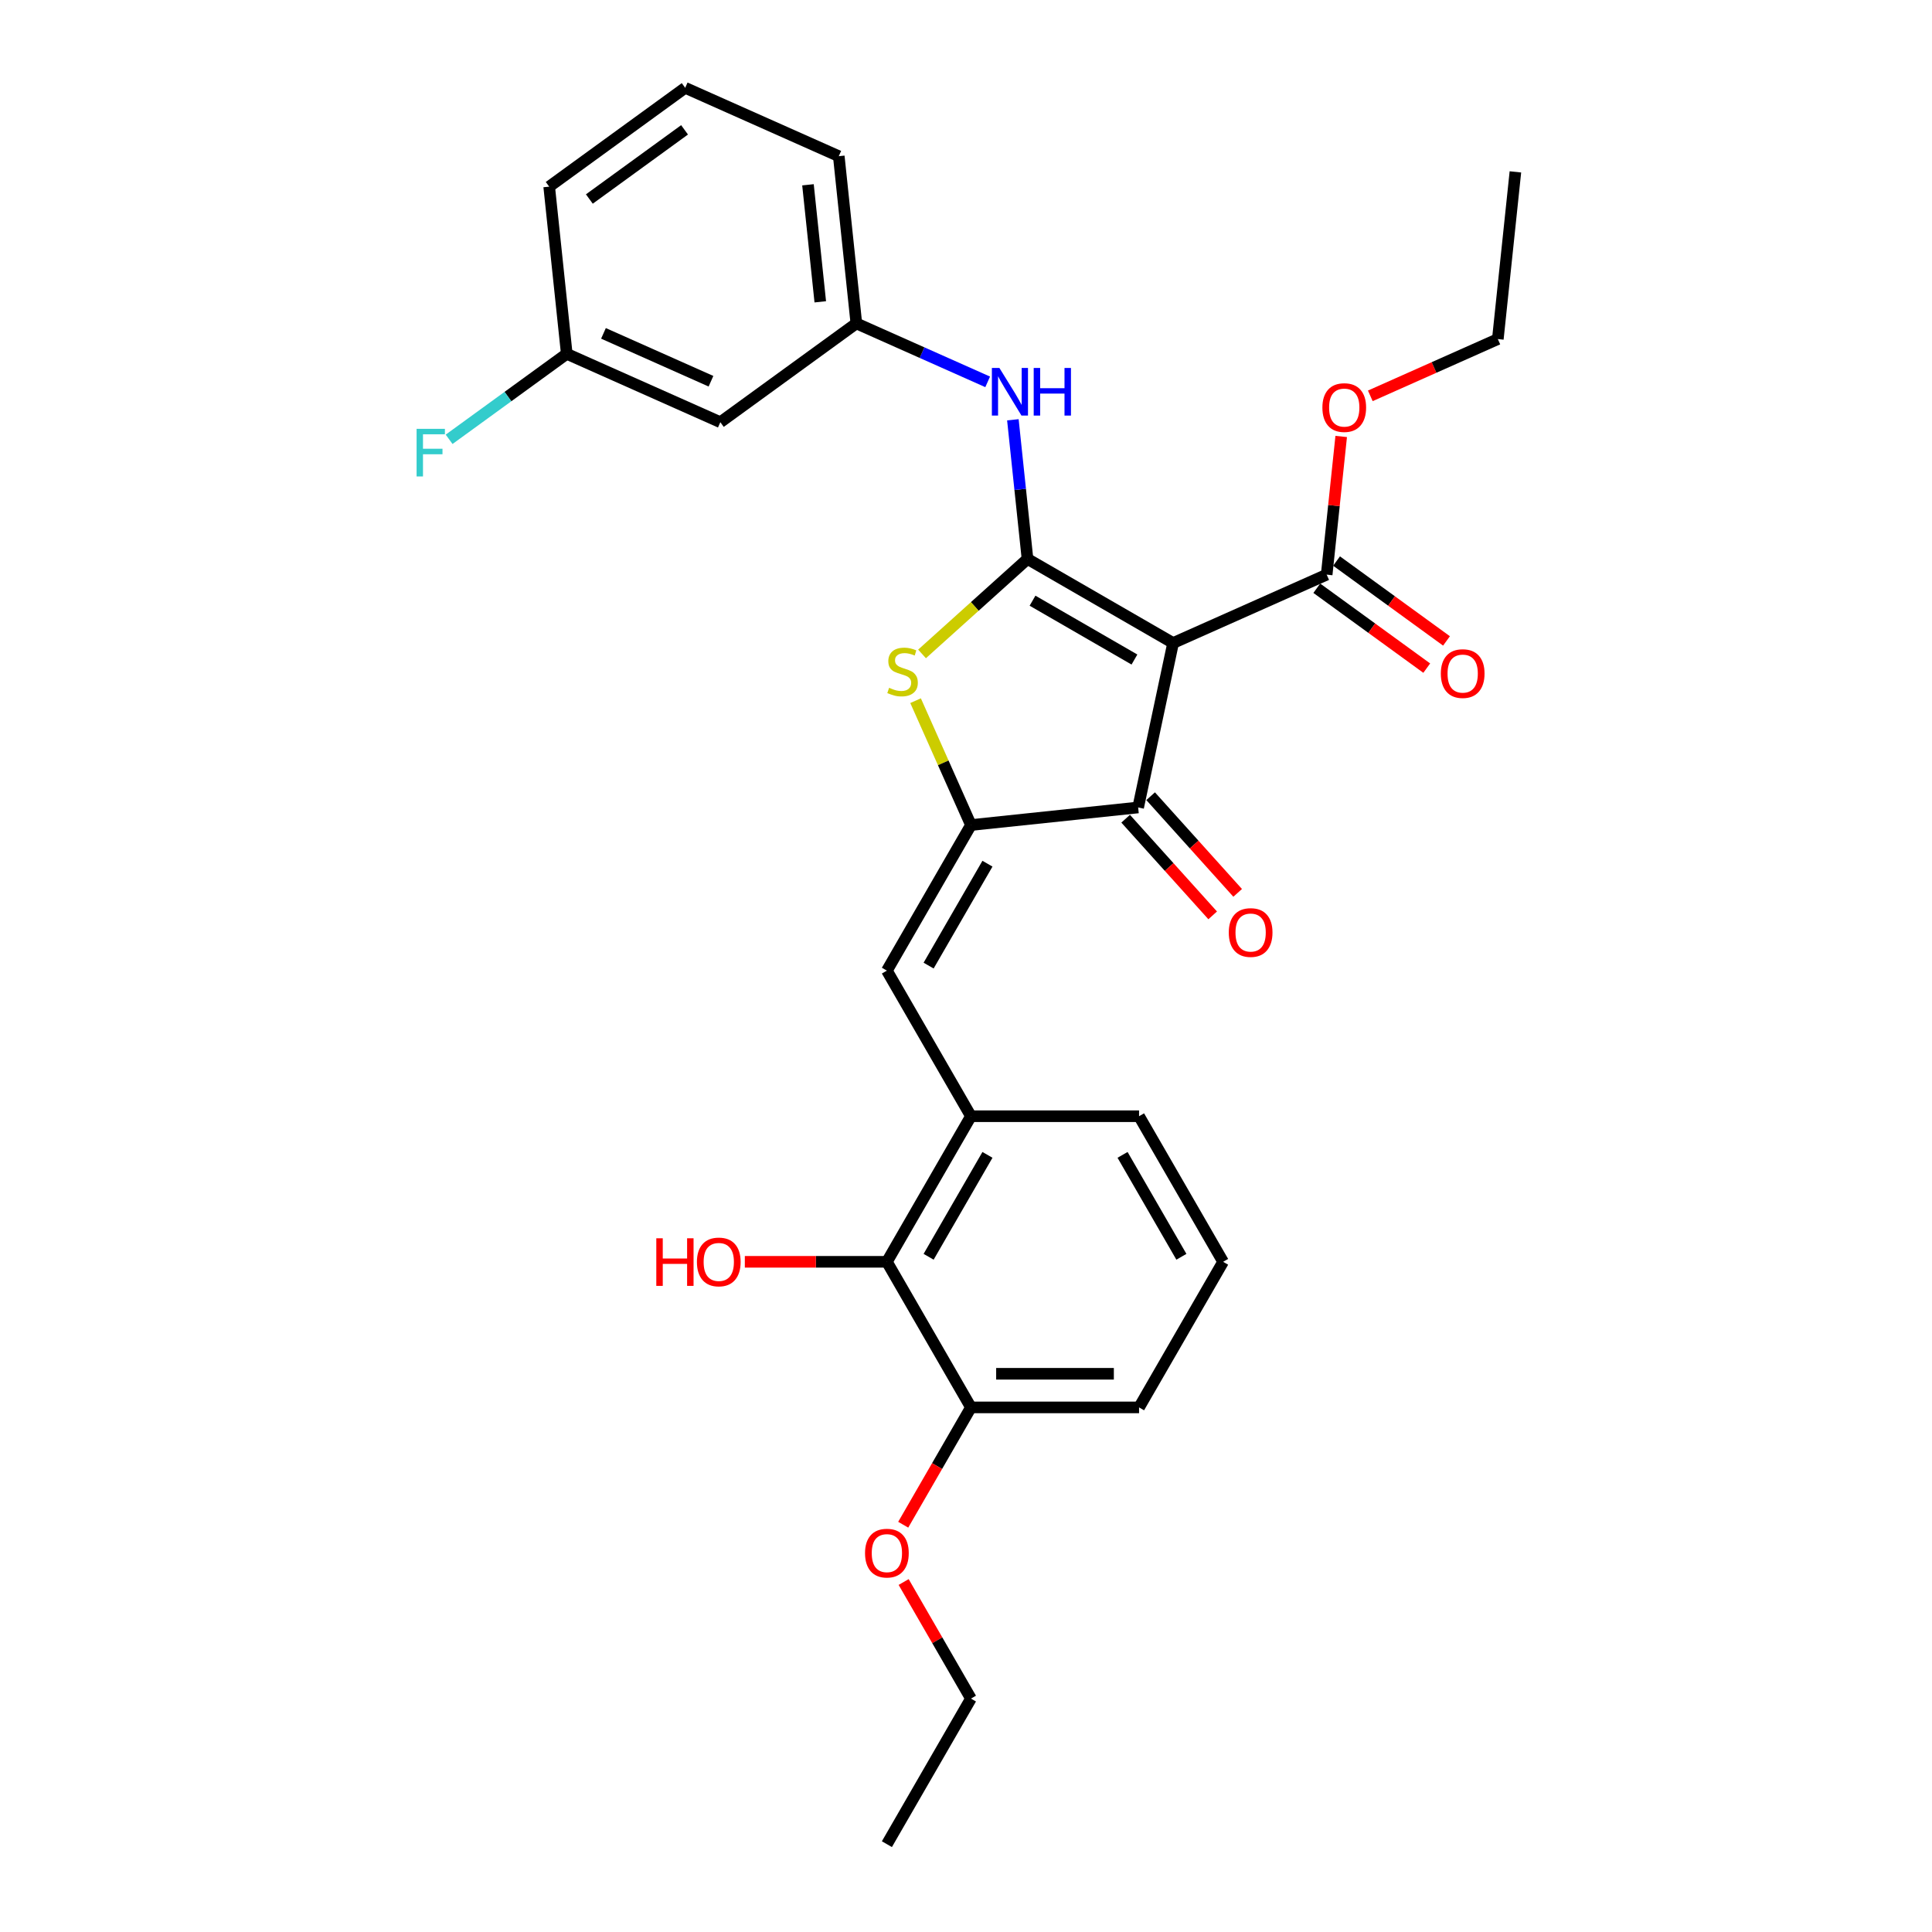 <?xml version='1.0' encoding='iso-8859-1'?>
<svg version='1.1' baseProfile='full'
              xmlns='http://www.w3.org/2000/svg'
                      xmlns:rdkit='http://www.rdkit.org/xml'
                      xmlns:xlink='http://www.w3.org/1999/xlink'
                  xml:space='preserve'
width='1000px' height='1000px' viewBox='0 0 1000 1000'>
<!-- END OF HEADER -->
<rect style='opacity:1.0;fill:#FFFFFF;stroke:none' width='1000' height='1000' x='0' y='0'> </rect>
<path class='bond-0' d='M 589.101,417.942 L 607.192,332.827' style='fill:none;fill-rule:evenodd;stroke:#000000;stroke-width:6px;stroke-linecap:butt;stroke-linejoin:miter;stroke-opacity:1' />
<path class='bond-1' d='M 589.101,417.942 L 502.561,427.038' style='fill:none;fill-rule:evenodd;stroke:#000000;stroke-width:6px;stroke-linecap:butt;stroke-linejoin:miter;stroke-opacity:1' />
<path class='bond-2' d='M 582.634,423.764 L 605.157,448.779' style='fill:none;fill-rule:evenodd;stroke:#000000;stroke-width:6px;stroke-linecap:butt;stroke-linejoin:miter;stroke-opacity:1' />
<path class='bond-2' d='M 605.157,448.779 L 627.681,473.794' style='fill:none;fill-rule:evenodd;stroke:#FF0000;stroke-width:6px;stroke-linecap:butt;stroke-linejoin:miter;stroke-opacity:1' />
<path class='bond-2' d='M 595.567,412.119 L 618.091,437.134' style='fill:none;fill-rule:evenodd;stroke:#000000;stroke-width:6px;stroke-linecap:butt;stroke-linejoin:miter;stroke-opacity:1' />
<path class='bond-2' d='M 618.091,437.134 L 640.614,462.149' style='fill:none;fill-rule:evenodd;stroke:#FF0000;stroke-width:6px;stroke-linecap:butt;stroke-linejoin:miter;stroke-opacity:1' />
<path class='bond-3' d='M 607.192,332.827 L 531.834,289.319' style='fill:none;fill-rule:evenodd;stroke:#000000;stroke-width:6px;stroke-linecap:butt;stroke-linejoin:miter;stroke-opacity:1' />
<path class='bond-3' d='M 587.187,341.373 L 534.436,310.917' style='fill:none;fill-rule:evenodd;stroke:#000000;stroke-width:6px;stroke-linecap:butt;stroke-linejoin:miter;stroke-opacity:1' />
<path class='bond-4' d='M 607.192,332.827 L 686.686,297.434' style='fill:none;fill-rule:evenodd;stroke:#000000;stroke-width:6px;stroke-linecap:butt;stroke-linejoin:miter;stroke-opacity:1' />
<path class='bond-5' d='M 531.834,289.319 L 504.539,313.895' style='fill:none;fill-rule:evenodd;stroke:#000000;stroke-width:6px;stroke-linecap:butt;stroke-linejoin:miter;stroke-opacity:1' />
<path class='bond-5' d='M 504.539,313.895 L 477.245,338.471' style='fill:none;fill-rule:evenodd;stroke:#CCCC00;stroke-width:6px;stroke-linecap:butt;stroke-linejoin:miter;stroke-opacity:1' />
<path class='bond-6' d='M 531.834,289.319 L 528.048,253.298' style='fill:none;fill-rule:evenodd;stroke:#000000;stroke-width:6px;stroke-linecap:butt;stroke-linejoin:miter;stroke-opacity:1' />
<path class='bond-6' d='M 528.048,253.298 L 524.262,217.276' style='fill:none;fill-rule:evenodd;stroke:#0000FF;stroke-width:6px;stroke-linecap:butt;stroke-linejoin:miter;stroke-opacity:1' />
<path class='bond-7' d='M 473.902,362.668 L 488.231,394.853' style='fill:none;fill-rule:evenodd;stroke:#CCCC00;stroke-width:6px;stroke-linecap:butt;stroke-linejoin:miter;stroke-opacity:1' />
<path class='bond-7' d='M 488.231,394.853 L 502.561,427.038' style='fill:none;fill-rule:evenodd;stroke:#000000;stroke-width:6px;stroke-linecap:butt;stroke-linejoin:miter;stroke-opacity:1' />
<path class='bond-8' d='M 502.561,427.038 L 459.053,502.396' style='fill:none;fill-rule:evenodd;stroke:#000000;stroke-width:6px;stroke-linecap:butt;stroke-linejoin:miter;stroke-opacity:1' />
<path class='bond-8' d='M 511.106,447.043 L 480.651,499.794' style='fill:none;fill-rule:evenodd;stroke:#000000;stroke-width:6px;stroke-linecap:butt;stroke-linejoin:miter;stroke-opacity:1' />
<path class='bond-9' d='M 686.686,297.434 L 690.444,261.674' style='fill:none;fill-rule:evenodd;stroke:#000000;stroke-width:6px;stroke-linecap:butt;stroke-linejoin:miter;stroke-opacity:1' />
<path class='bond-9' d='M 690.444,261.674 L 694.203,225.914' style='fill:none;fill-rule:evenodd;stroke:#FF0000;stroke-width:6px;stroke-linecap:butt;stroke-linejoin:miter;stroke-opacity:1' />
<path class='bond-10' d='M 681.571,304.474 L 710.026,325.148' style='fill:none;fill-rule:evenodd;stroke:#000000;stroke-width:6px;stroke-linecap:butt;stroke-linejoin:miter;stroke-opacity:1' />
<path class='bond-10' d='M 710.026,325.148 L 738.481,345.822' style='fill:none;fill-rule:evenodd;stroke:#FF0000;stroke-width:6px;stroke-linecap:butt;stroke-linejoin:miter;stroke-opacity:1' />
<path class='bond-10' d='M 691.8,290.395 L 720.255,311.069' style='fill:none;fill-rule:evenodd;stroke:#000000;stroke-width:6px;stroke-linecap:butt;stroke-linejoin:miter;stroke-opacity:1' />
<path class='bond-10' d='M 720.255,311.069 L 748.71,331.742' style='fill:none;fill-rule:evenodd;stroke:#FF0000;stroke-width:6px;stroke-linecap:butt;stroke-linejoin:miter;stroke-opacity:1' />
<path class='bond-11' d='M 502.561,728.471 L 589.577,728.471' style='fill:none;fill-rule:evenodd;stroke:#000000;stroke-width:6px;stroke-linecap:butt;stroke-linejoin:miter;stroke-opacity:1' />
<path class='bond-11' d='M 515.613,711.067 L 576.525,711.067' style='fill:none;fill-rule:evenodd;stroke:#000000;stroke-width:6px;stroke-linecap:butt;stroke-linejoin:miter;stroke-opacity:1' />
<path class='bond-12' d='M 502.561,728.471 L 459.053,653.112' style='fill:none;fill-rule:evenodd;stroke:#000000;stroke-width:6px;stroke-linecap:butt;stroke-linejoin:miter;stroke-opacity:1' />
<path class='bond-13' d='M 502.561,728.471 L 485.032,758.832' style='fill:none;fill-rule:evenodd;stroke:#000000;stroke-width:6px;stroke-linecap:butt;stroke-linejoin:miter;stroke-opacity:1' />
<path class='bond-13' d='M 485.032,758.832 L 467.503,789.193' style='fill:none;fill-rule:evenodd;stroke:#FF0000;stroke-width:6px;stroke-linecap:butt;stroke-linejoin:miter;stroke-opacity:1' />
<path class='bond-14' d='M 511.217,197.65 L 477.231,182.518' style='fill:none;fill-rule:evenodd;stroke:#0000FF;stroke-width:6px;stroke-linecap:butt;stroke-linejoin:miter;stroke-opacity:1' />
<path class='bond-14' d='M 477.231,182.518 L 443.245,167.387' style='fill:none;fill-rule:evenodd;stroke:#000000;stroke-width:6px;stroke-linecap:butt;stroke-linejoin:miter;stroke-opacity:1' />
<path class='bond-15' d='M 459.053,502.396 L 502.561,577.754' style='fill:none;fill-rule:evenodd;stroke:#000000;stroke-width:6px;stroke-linecap:butt;stroke-linejoin:miter;stroke-opacity:1' />
<path class='bond-16' d='M 589.577,728.471 L 633.085,653.112' style='fill:none;fill-rule:evenodd;stroke:#000000;stroke-width:6px;stroke-linecap:butt;stroke-linejoin:miter;stroke-opacity:1' />
<path class='bond-17' d='M 633.085,653.112 L 589.577,577.754' style='fill:none;fill-rule:evenodd;stroke:#000000;stroke-width:6px;stroke-linecap:butt;stroke-linejoin:miter;stroke-opacity:1' />
<path class='bond-17' d='M 611.488,650.51 L 581.032,597.759' style='fill:none;fill-rule:evenodd;stroke:#000000;stroke-width:6px;stroke-linecap:butt;stroke-linejoin:miter;stroke-opacity:1' />
<path class='bond-18' d='M 443.245,167.387 L 434.149,80.847' style='fill:none;fill-rule:evenodd;stroke:#000000;stroke-width:6px;stroke-linecap:butt;stroke-linejoin:miter;stroke-opacity:1' />
<path class='bond-18' d='M 424.573,156.225 L 418.206,95.647' style='fill:none;fill-rule:evenodd;stroke:#000000;stroke-width:6px;stroke-linecap:butt;stroke-linejoin:miter;stroke-opacity:1' />
<path class='bond-19' d='M 443.245,167.387 L 372.847,218.534' style='fill:none;fill-rule:evenodd;stroke:#000000;stroke-width:6px;stroke-linecap:butt;stroke-linejoin:miter;stroke-opacity:1' />
<path class='bond-20' d='M 434.149,80.847 L 354.656,45.455' style='fill:none;fill-rule:evenodd;stroke:#000000;stroke-width:6px;stroke-linecap:butt;stroke-linejoin:miter;stroke-opacity:1' />
<path class='bond-21' d='M 709.269,204.89 L 742.272,190.196' style='fill:none;fill-rule:evenodd;stroke:#FF0000;stroke-width:6px;stroke-linecap:butt;stroke-linejoin:miter;stroke-opacity:1' />
<path class='bond-21' d='M 742.272,190.196 L 775.275,175.502' style='fill:none;fill-rule:evenodd;stroke:#000000;stroke-width:6px;stroke-linecap:butt;stroke-linejoin:miter;stroke-opacity:1' />
<path class='bond-22' d='M 775.275,175.502 L 784.37,88.963' style='fill:none;fill-rule:evenodd;stroke:#000000;stroke-width:6px;stroke-linecap:butt;stroke-linejoin:miter;stroke-opacity:1' />
<path class='bond-23' d='M 354.656,45.455 L 284.258,96.601' style='fill:none;fill-rule:evenodd;stroke:#000000;stroke-width:6px;stroke-linecap:butt;stroke-linejoin:miter;stroke-opacity:1' />
<path class='bond-23' d='M 354.326,67.206 L 305.048,103.009' style='fill:none;fill-rule:evenodd;stroke:#000000;stroke-width:6px;stroke-linecap:butt;stroke-linejoin:miter;stroke-opacity:1' />
<path class='bond-24' d='M 293.354,183.141 L 372.847,218.534' style='fill:none;fill-rule:evenodd;stroke:#000000;stroke-width:6px;stroke-linecap:butt;stroke-linejoin:miter;stroke-opacity:1' />
<path class='bond-24' d='M 312.357,172.551 L 368.002,197.326' style='fill:none;fill-rule:evenodd;stroke:#000000;stroke-width:6px;stroke-linecap:butt;stroke-linejoin:miter;stroke-opacity:1' />
<path class='bond-25' d='M 293.354,183.141 L 284.258,96.601' style='fill:none;fill-rule:evenodd;stroke:#000000;stroke-width:6px;stroke-linecap:butt;stroke-linejoin:miter;stroke-opacity:1' />
<path class='bond-26' d='M 293.354,183.141 L 262.906,205.263' style='fill:none;fill-rule:evenodd;stroke:#000000;stroke-width:6px;stroke-linecap:butt;stroke-linejoin:miter;stroke-opacity:1' />
<path class='bond-26' d='M 262.906,205.263 L 232.459,227.384' style='fill:none;fill-rule:evenodd;stroke:#33CCCC;stroke-width:6px;stroke-linecap:butt;stroke-linejoin:miter;stroke-opacity:1' />
<path class='bond-27' d='M 589.577,577.754 L 502.561,577.754' style='fill:none;fill-rule:evenodd;stroke:#000000;stroke-width:6px;stroke-linecap:butt;stroke-linejoin:miter;stroke-opacity:1' />
<path class='bond-28' d='M 502.561,577.754 L 459.053,653.112' style='fill:none;fill-rule:evenodd;stroke:#000000;stroke-width:6px;stroke-linecap:butt;stroke-linejoin:miter;stroke-opacity:1' />
<path class='bond-28' d='M 511.106,597.759 L 480.651,650.51' style='fill:none;fill-rule:evenodd;stroke:#000000;stroke-width:6px;stroke-linecap:butt;stroke-linejoin:miter;stroke-opacity:1' />
<path class='bond-29' d='M 459.053,653.112 L 422.289,653.112' style='fill:none;fill-rule:evenodd;stroke:#000000;stroke-width:6px;stroke-linecap:butt;stroke-linejoin:miter;stroke-opacity:1' />
<path class='bond-29' d='M 422.289,653.112 L 385.524,653.112' style='fill:none;fill-rule:evenodd;stroke:#FF0000;stroke-width:6px;stroke-linecap:butt;stroke-linejoin:miter;stroke-opacity:1' />
<path class='bond-30' d='M 467.724,818.848 L 485.143,849.018' style='fill:none;fill-rule:evenodd;stroke:#FF0000;stroke-width:6px;stroke-linecap:butt;stroke-linejoin:miter;stroke-opacity:1' />
<path class='bond-30' d='M 485.143,849.018 L 502.561,879.187' style='fill:none;fill-rule:evenodd;stroke:#000000;stroke-width:6px;stroke-linecap:butt;stroke-linejoin:miter;stroke-opacity:1' />
<path class='bond-31' d='M 502.561,879.187 L 459.053,954.545' style='fill:none;fill-rule:evenodd;stroke:#000000;stroke-width:6px;stroke-linecap:butt;stroke-linejoin:miter;stroke-opacity:1' />
<path  class='atom-3' d='M 460.207 356.002
Q 460.486 356.107, 461.634 356.594
Q 462.783 357.081, 464.036 357.395
Q 465.324 357.673, 466.577 357.673
Q 468.909 357.673, 470.266 356.559
Q 471.624 355.411, 471.624 353.427
Q 471.624 352.069, 470.927 351.234
Q 470.266 350.398, 469.222 349.946
Q 468.178 349.493, 466.437 348.971
Q 464.245 348.31, 462.922 347.683
Q 461.634 347.057, 460.694 345.734
Q 459.789 344.412, 459.789 342.184
Q 459.789 339.086, 461.878 337.172
Q 464.001 335.258, 468.178 335.258
Q 471.032 335.258, 474.269 336.615
L 473.468 339.295
Q 470.51 338.077, 468.282 338.077
Q 465.881 338.077, 464.558 339.086
Q 463.235 340.061, 463.27 341.766
Q 463.27 343.089, 463.931 343.89
Q 464.627 344.69, 465.602 345.143
Q 466.611 345.595, 468.282 346.117
Q 470.51 346.813, 471.832 347.509
Q 473.155 348.206, 474.095 349.633
Q 475.069 351.025, 475.069 353.427
Q 475.069 356.838, 472.772 358.682
Q 470.51 360.492, 466.716 360.492
Q 464.523 360.492, 462.852 360.005
Q 461.216 359.553, 459.267 358.752
L 460.207 356.002
' fill='#CCCC00'/>
<path  class='atom-5' d='M 636.014 482.677
Q 636.014 476.76, 638.937 473.453
Q 641.861 470.147, 647.326 470.147
Q 652.79 470.147, 655.714 473.453
Q 658.638 476.76, 658.638 482.677
Q 658.638 488.664, 655.679 492.075
Q 652.721 495.451, 647.326 495.451
Q 641.896 495.451, 638.937 492.075
Q 636.014 488.699, 636.014 482.677
M 647.326 492.667
Q 651.085 492.667, 653.104 490.161
Q 655.157 487.62, 655.157 482.677
Q 655.157 477.839, 653.104 475.403
Q 651.085 472.931, 647.326 472.931
Q 643.567 472.931, 641.513 475.368
Q 639.494 477.804, 639.494 482.677
Q 639.494 487.654, 641.513 490.161
Q 643.567 492.667, 647.326 492.667
' fill='#FF0000'/>
<path  class='atom-8' d='M 745.771 348.651
Q 745.771 342.734, 748.695 339.427
Q 751.619 336.121, 757.083 336.121
Q 762.548 336.121, 765.472 339.427
Q 768.395 342.734, 768.395 348.651
Q 768.395 354.638, 765.437 358.049
Q 762.478 361.425, 757.083 361.425
Q 751.653 361.425, 748.695 358.049
Q 745.771 354.672, 745.771 348.651
M 757.083 358.64
Q 760.842 358.64, 762.861 356.134
Q 764.915 353.593, 764.915 348.651
Q 764.915 343.813, 762.861 341.376
Q 760.842 338.905, 757.083 338.905
Q 753.324 338.905, 751.271 341.342
Q 749.252 343.778, 749.252 348.651
Q 749.252 353.628, 751.271 356.134
Q 753.324 358.64, 757.083 358.64
' fill='#FF0000'/>
<path  class='atom-9' d='M 517.291 190.458
L 525.366 203.51
Q 526.167 204.798, 527.455 207.13
Q 528.742 209.462, 528.812 209.602
L 528.812 190.458
L 532.084 190.458
L 532.084 215.101
L 528.708 215.101
L 520.041 200.83
Q 519.031 199.16, 517.952 197.245
Q 516.908 195.331, 516.595 194.739
L 516.595 215.101
L 513.393 215.101
L 513.393 190.458
L 517.291 190.458
' fill='#0000FF'/>
<path  class='atom-9' d='M 535.042 190.458
L 538.384 190.458
L 538.384 200.935
L 550.984 200.935
L 550.984 190.458
L 554.325 190.458
L 554.325 215.101
L 550.984 215.101
L 550.984 203.719
L 538.384 203.719
L 538.384 215.101
L 535.042 215.101
L 535.042 190.458
' fill='#0000FF'/>
<path  class='atom-15' d='M 684.469 210.965
Q 684.469 205.047, 687.393 201.741
Q 690.317 198.434, 695.781 198.434
Q 701.246 198.434, 704.17 201.741
Q 707.093 205.047, 707.093 210.965
Q 707.093 216.951, 704.135 220.362
Q 701.176 223.739, 695.781 223.739
Q 690.351 223.739, 687.393 220.362
Q 684.469 216.986, 684.469 210.965
M 695.781 220.954
Q 699.54 220.954, 701.559 218.448
Q 703.613 215.907, 703.613 210.965
Q 703.613 206.126, 701.559 203.69
Q 699.54 201.219, 695.781 201.219
Q 692.022 201.219, 689.969 203.655
Q 687.95 206.092, 687.95 210.965
Q 687.95 215.942, 689.969 218.448
Q 692.022 220.954, 695.781 220.954
' fill='#FF0000'/>
<path  class='atom-22' d='M 215.63 221.966
L 230.283 221.966
L 230.283 224.786
L 218.936 224.786
L 218.936 232.269
L 229.03 232.269
L 229.03 235.123
L 218.936 235.123
L 218.936 246.609
L 215.63 246.609
L 215.63 221.966
' fill='#33CCCC'/>
<path  class='atom-26' d='M 339.701 640.93
L 343.043 640.93
L 343.043 651.407
L 355.643 651.407
L 355.643 640.93
L 358.984 640.93
L 358.984 665.573
L 355.643 665.573
L 355.643 654.191
L 343.043 654.191
L 343.043 665.573
L 339.701 665.573
L 339.701 640.93
' fill='#FF0000'/>
<path  class='atom-26' d='M 360.725 653.182
Q 360.725 647.265, 363.648 643.958
Q 366.572 640.652, 372.037 640.652
Q 377.501 640.652, 380.425 643.958
Q 383.349 647.265, 383.349 653.182
Q 383.349 659.169, 380.39 662.58
Q 377.432 665.956, 372.037 665.956
Q 366.607 665.956, 363.648 662.58
Q 360.725 659.204, 360.725 653.182
M 372.037 663.171
Q 375.796 663.171, 377.815 660.665
Q 379.868 658.125, 379.868 653.182
Q 379.868 648.344, 377.815 645.907
Q 375.796 643.436, 372.037 643.436
Q 368.278 643.436, 366.224 645.873
Q 364.205 648.309, 364.205 653.182
Q 364.205 658.159, 366.224 660.665
Q 368.278 663.171, 372.037 663.171
' fill='#FF0000'/>
<path  class='atom-27' d='M 447.741 803.899
Q 447.741 797.981, 450.665 794.675
Q 453.588 791.368, 459.053 791.368
Q 464.518 791.368, 467.441 794.675
Q 470.365 797.981, 470.365 803.899
Q 470.365 809.885, 467.406 813.296
Q 464.448 816.673, 459.053 816.673
Q 453.623 816.673, 450.665 813.296
Q 447.741 809.92, 447.741 803.899
M 459.053 813.888
Q 462.812 813.888, 464.831 811.382
Q 466.884 808.841, 466.884 803.899
Q 466.884 799.06, 464.831 796.624
Q 462.812 794.153, 459.053 794.153
Q 455.294 794.153, 453.24 796.589
Q 451.221 799.026, 451.221 803.899
Q 451.221 808.876, 453.24 811.382
Q 455.294 813.888, 459.053 813.888
' fill='#FF0000'/>
</svg>

